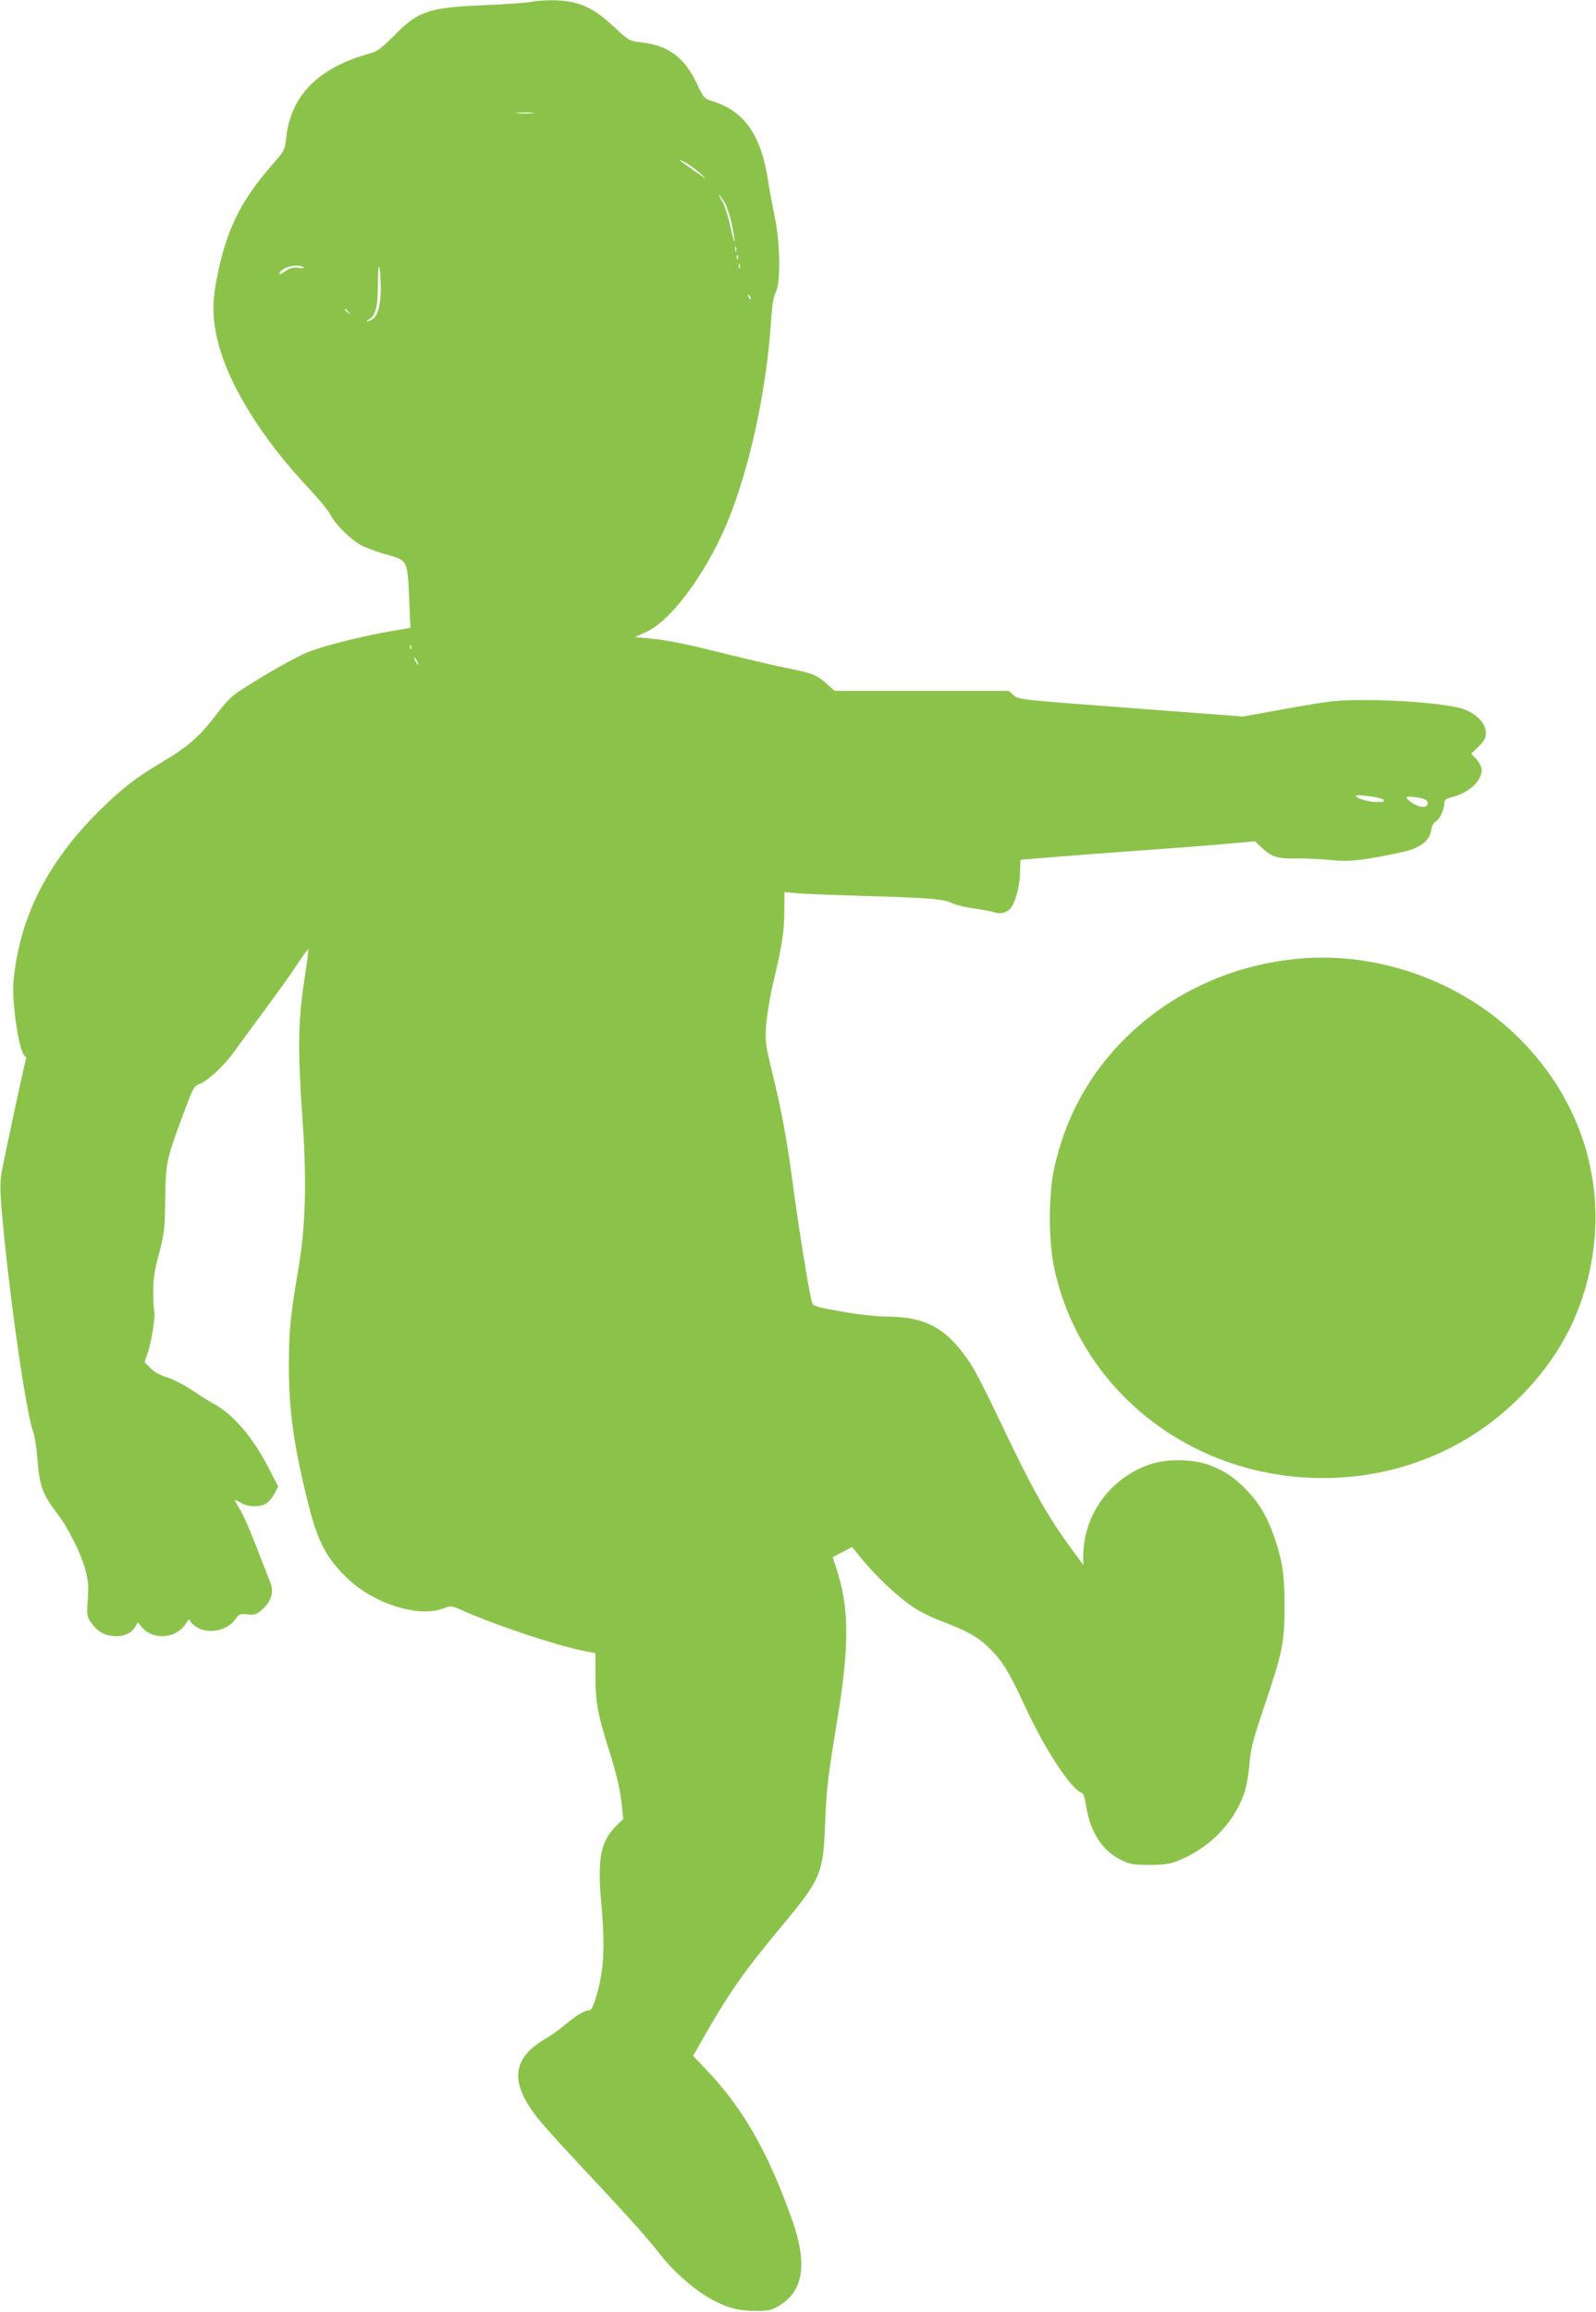 <?xml version="1.0" standalone="no"?>
<!DOCTYPE svg PUBLIC "-//W3C//DTD SVG 20010904//EN"
 "http://www.w3.org/TR/2001/REC-SVG-20010904/DTD/svg10.dtd">
<svg version="1.0" xmlns="http://www.w3.org/2000/svg"
 width="884pt" height="1280pt" viewBox="0 0 884 1280"
 preserveAspectRatio="xMidYMid meet">
<g transform="translate(0,1280) scale(0.1,-0.1)"
fill="#8bc34a" stroke="none">
<path d="M2935 12789 c-27 -5 -142 -13 -255 -18 -308 -13 -364 -32 -498 -169
-68 -68 -92 -87 -130 -97 -288 -78 -442 -233 -467 -470 -8 -68 -9 -70 -83
-154 -173 -199 -251 -360 -303 -632 -25 -131 -22 -226 10 -349 61 -237 245
-532 501 -803 54 -58 108 -123 119 -145 27 -53 105 -132 165 -167 28 -16 88
-39 135 -52 129 -34 128 -33 137 -239 l7 -170 -104 -18 c-157 -26 -385 -84
-465 -117 -71 -30 -223 -115 -361 -204 -59 -37 -87 -65 -148 -145 -90 -119
-157 -177 -308 -266 -136 -80 -222 -148 -347 -273 -281 -282 -432 -584 -465
-931 -11 -111 28 -382 60 -414 8 -7 12 -15 10 -18 -5 -4 -117 -525 -136 -629
-9 -51 -9 -98 0 -205 38 -446 134 -1124 175 -1231 8 -21 19 -93 24 -160 11
-138 29 -188 105 -287 65 -85 132 -218 158 -311 18 -67 21 -95 15 -171 -6 -84
-4 -93 16 -124 34 -49 70 -72 123 -78 55 -6 105 15 125 53 l13 23 24 -28 c61
-73 192 -62 242 21 14 23 20 27 24 15 4 -9 21 -25 39 -36 66 -40 170 -17 213
47 18 27 24 29 66 25 40 -4 50 -1 82 28 51 45 66 96 43 152 -10 24 -44 112
-77 197 -32 84 -72 176 -89 202 -16 27 -30 51 -30 54 0 3 15 -4 33 -15 39 -24
108 -26 143 -3 14 9 34 33 45 55 l20 38 -53 102 c-86 169 -201 303 -308 358
-14 7 -65 39 -114 72 -48 32 -114 65 -145 74 -36 11 -67 28 -88 50 l-32 32 19
58 c20 56 43 211 34 226 -2 4 -5 49 -5 100 -1 75 5 118 32 218 30 115 32 139
34 300 3 202 6 218 96 461 59 158 63 167 95 178 46 17 136 101 192 180 26 36
99 136 163 222 64 86 145 199 180 252 35 53 65 94 67 92 2 -2 -9 -84 -24 -182
-33 -216 -35 -388 -9 -753 25 -350 18 -605 -24 -845 -43 -252 -51 -335 -51
-536 0 -241 29 -446 110 -765 51 -202 101 -296 218 -406 150 -141 396 -216
531 -162 39 15 41 15 118 -19 179 -79 509 -188 655 -217 l66 -13 0 -126 c0
-144 13 -213 71 -397 48 -152 67 -234 76 -327 l7 -68 -36 -35 c-89 -87 -108
-180 -86 -427 23 -253 15 -383 -31 -533 -13 -42 -25 -64 -35 -64 -25 0 -76
-30 -134 -80 -30 -25 -77 -59 -103 -74 -191 -110 -207 -240 -52 -439 30 -39
144 -165 253 -281 238 -253 361 -390 424 -472 78 -102 204 -211 300 -260 87
-44 140 -58 228 -58 76 -1 90 2 133 27 138 81 161 232 74 478 -134 376 -272
618 -475 830 l-73 77 19 33 c170 302 244 411 475 689 215 259 226 286 237 560
9 212 12 238 71 600 63 389 62 595 -4 802 l-25 77 54 28 54 28 28 -35 c95
-121 239 -257 334 -313 34 -20 94 -49 133 -63 133 -50 195 -83 251 -136 85
-81 116 -130 210 -332 109 -237 256 -463 314 -481 11 -3 19 -28 27 -80 22
-138 90 -243 191 -292 51 -25 68 -28 157 -28 75 0 113 5 150 19 177 69 311
202 374 370 13 36 26 102 31 166 8 92 20 137 79 312 105 312 115 362 116 558
0 182 -11 256 -57 390 -39 112 -80 182 -147 254 -71 74 -123 110 -208 143 -94
36 -237 38 -335 5 -219 -75 -367 -279 -368 -507 l0 -49 -61 83 c-138 187 -223
339 -397 706 -65 138 -138 282 -163 320 -129 198 -245 264 -464 266 -62 0
-158 11 -254 28 -129 22 -156 30 -162 46 -13 30 -75 412 -109 670 -34 252 -63
405 -117 625 -32 131 -35 154 -30 240 4 54 21 158 40 240 49 207 61 281 61
398 l1 103 55 -5 c30 -4 199 -11 375 -16 392 -12 449 -17 500 -41 22 -10 76
-23 120 -29 44 -6 93 -15 108 -20 43 -14 81 -2 102 32 26 45 45 125 45 196 0
34 2 62 4 62 3 0 85 7 183 15 98 8 306 24 463 35 157 11 368 27 468 36 l184
16 31 -30 c60 -57 92 -67 197 -65 52 1 140 -3 195 -9 101 -10 176 -2 390 44
98 21 152 61 162 120 3 24 13 43 25 49 22 12 48 67 48 102 0 20 8 25 50 36 94
24 169 101 155 160 -3 14 -18 38 -31 52 l-25 26 41 40 c32 32 40 48 40 76 0
48 -44 98 -112 127 -67 29 -327 54 -558 54 -152 0 -185 -3 -420 -45 l-255 -46
-623 47 c-613 46 -623 47 -648 71 l-26 24 -482 0 -483 0 -43 38 c-54 50 -83
61 -216 87 -60 12 -206 46 -324 75 -238 60 -339 80 -449 91 l-74 7 62 28 c151
69 361 366 475 671 112 302 191 683 216 1040 6 99 14 146 27 170 28 51 24 278
-6 418 -12 58 -29 148 -37 200 -38 253 -133 388 -312 441 -40 12 -45 17 -82
95 -68 146 -158 213 -311 230 -63 7 -66 9 -148 85 -89 84 -158 123 -242 139
-61 12 -153 11 -224 -1z m13 -616 c-21 -2 -57 -2 -80 0 -24 2 -7 4 37 4 44 0
63 -2 43 -4z m933 -335 c39 -35 36 -33 -31 13 -92 64 -108 79 -54 49 23 -12
61 -40 85 -62z m133 -160 c13 -24 31 -78 40 -122 24 -118 17 -126 -9 -9 -12
56 -32 117 -44 137 -13 20 -20 36 -17 36 3 0 16 -19 30 -42z m63 -270 c-3 -7
-5 -2 -5 12 0 14 2 19 5 13 2 -7 2 -19 0 -25z m10 -40 c-3 -8 -6 -5 -6 6 -1
11 2 17 5 13 3 -3 4 -12 1 -19z m-1978 -160 c1 -95 -17 -161 -50 -178 -24 -13
-39 -12 -16 1 38 22 50 68 50 194 0 69 3 109 8 95 4 -14 7 -64 8 -112z m1988
110 c-3 -8 -6 -5 -6 6 -1 11 2 17 5 13 3 -3 4 -12 1 -19z m-2418 3 c10 -7 2
-8 -25 -4 -31 4 -47 0 -76 -20 -23 -16 -35 -20 -31 -11 13 34 98 56 132 35z
m2479 -176 c-3 -3 -9 2 -12 12 -6 14 -5 15 5 6 7 -7 10 -15 7 -18z m-2227 -72
c13 -16 12 -17 -3 -4 -10 7 -18 15 -18 17 0 8 8 3 21 -13z m346 -1865 c-3 -8
-6 -5 -6 6 -1 11 2 17 5 13 3 -3 4 -12 1 -19z m33 -68 c6 -11 8 -20 6 -20 -3
0 -10 9 -16 20 -6 11 -8 20 -6 20 3 0 10 -9 16 -20z m5350 -766 c12 -12 7 -14
-38 -14 -44 0 -112 21 -112 34 0 10 137 -8 150 -20z m242 -6 c23 -38 -26 -48
-76 -16 -20 13 -36 27 -36 32 0 13 102 -2 112 -16z"/>
<path d="M7160 7489 c-357 -40 -682 -194 -927 -437 -202 -200 -334 -443 -395
-725 -31 -147 -31 -398 1 -547 137 -640 693 -1110 1371 -1159 443 -32 866 117
1179 415 206 196 341 422 405 681 121 482 -16 968 -373 1328 -322 326 -804
496 -1261 444z"/>
</g>
</svg>
